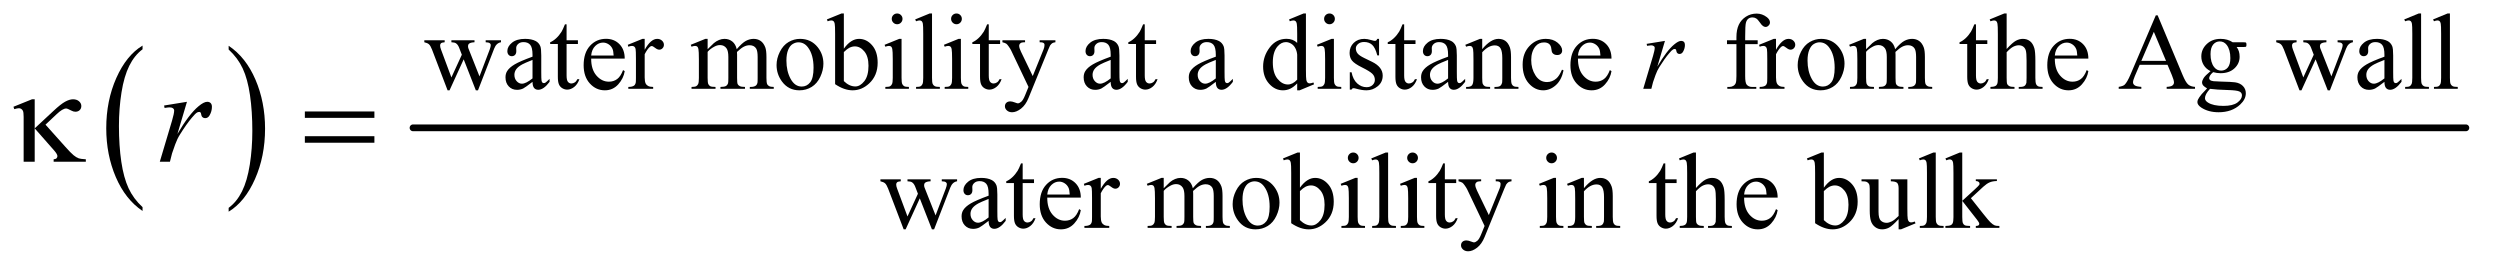 <?xml version="1.0" encoding="UTF-8"?>
<!DOCTYPE svg PUBLIC '-//W3C//DTD SVG 1.0//EN'
          'http://www.w3.org/TR/2001/REC-SVG-20010904/DTD/svg10.dtd'>
<svg stroke-dasharray="none" shape-rendering="auto" xmlns="http://www.w3.org/2000/svg" font-family="'Dialog'" text-rendering="auto" width="289" fill-opacity="1" color-interpolation="auto" color-rendering="auto" preserveAspectRatio="xMidYMid meet" font-size="12px" viewBox="0 0 289 31" fill="black" xmlns:xlink="http://www.w3.org/1999/xlink" stroke="black" image-rendering="auto" stroke-miterlimit="10" stroke-linecap="square" stroke-linejoin="miter" font-style="normal" stroke-width="1" height="31" stroke-dashoffset="0" font-weight="normal" stroke-opacity="1"
><!--Generated by the Batik Graphics2D SVG Generator--><defs id="genericDefs"
  /><g
  ><defs id="defs1"
    ><clipPath clipPathUnits="userSpaceOnUse" id="clipPath1"
      ><path d="M1.106 2.065 L184.449 2.065 L184.449 21.569 L1.106 21.569 L1.106 2.065 Z"
      /></clipPath
      ><clipPath clipPathUnits="userSpaceOnUse" id="clipPath2"
      ><path d="M35.332 66.199 L35.332 691.301 L5892.949 691.301 L5892.949 66.199 Z"
      /></clipPath
    ></defs
    ><g transform="scale(1.576,1.576) translate(-1.106,-2.065) matrix(0.031,0,0,0.031,0,0)"
    ><path d="M372.984 556.781 L372.984 565.797 Q332.359 538.516 309.719 485.703 Q287.078 432.891 287.078 370.125 Q287.078 304.828 310.891 251.188 Q334.703 197.531 372.984 174.438 L372.984 183.25 Q353.844 197.531 341.547 222.312 Q329.25 247.078 323.172 285.188 Q317.109 323.297 317.109 364.656 Q317.109 411.484 322.703 449.281 Q328.312 487.062 339.828 511.938 Q351.359 536.828 372.984 556.781 Z" stroke="none" clip-path="url(#clipPath2)"
    /></g
    ><g transform="matrix(0.049,0,0,0.049,-1.743,-3.255)"
    ><path d="M575 183.25 L575 174.438 Q615.625 201.516 638.266 254.328 Q660.906 307.125 660.906 369.906 Q660.906 435.203 637.094 488.953 Q613.281 542.703 575 565.797 L575 556.781 Q594.297 542.5 606.594 517.719 Q618.891 492.953 624.875 454.953 Q630.875 416.938 630.875 375.375 Q630.875 328.75 625.344 290.859 Q619.828 252.953 608.234 228.078 Q596.641 203.203 575 183.25 Z" stroke="none" clip-path="url(#clipPath2)"
    /></g
    ><g stroke-width="16" transform="matrix(0.049,0,0,0.049,-1.743,-3.255)" stroke-linejoin="round" stroke-linecap="round"
    ><line y2="368" fill="none" x1="1010" clip-path="url(#clipPath2)" x2="5853" y1="368"
    /></g
    ><g transform="matrix(0.049,0,0,0.049,-1.743,-3.255)"
    ><path d="M1036.625 161.5 L1084.625 161.5 L1084.625 166.125 Q1078 166.625 1075.938 168.5 Q1073.875 170.375 1073.875 173.875 Q1073.875 177.75 1076 183.25 L1100.5 249.125 L1125.125 195.5 L1118.625 178.625 Q1115.625 171.125 1110.75 168.25 Q1108 166.5 1100.5 166.125 L1100.5 161.5 L1155 161.5 L1155 166.125 Q1146 166.5 1142.25 169.375 Q1139.75 171.375 1139.75 175.75 Q1139.75 178.25 1140.75 180.875 L1166.75 246.625 L1190.875 183.25 Q1193.375 176.5 1193.375 172.5 Q1193.375 170.125 1190.938 168.25 Q1188.5 166.375 1181.375 166.125 L1181.375 161.5 L1217.5 161.5 L1217.5 166.125 Q1206.625 167.75 1201.5 180.875 L1163.25 279.5 L1158.125 279.5 L1129.5 206.375 L1096.125 279.5 L1091.5 279.5 L1054.75 183.25 Q1051.125 174.125 1047.625 170.938 Q1044.125 167.75 1036.625 166.125 L1036.625 161.5 ZM1291.875 259.5 Q1274.25 273.125 1269.75 275.25 Q1263 278.375 1255.375 278.375 Q1243.5 278.375 1235.812 270.25 Q1228.125 262.125 1228.125 248.875 Q1228.125 240.5 1231.875 234.375 Q1237 225.875 1249.688 218.375 Q1262.375 210.875 1291.875 200.125 L1291.875 195.625 Q1291.875 178.5 1286.438 172.125 Q1281 165.75 1270.625 165.75 Q1262.75 165.75 1258.125 170 Q1253.375 174.25 1253.375 179.75 L1253.625 187 Q1253.625 192.75 1250.688 195.875 Q1247.75 199 1243 199 Q1238.375 199 1235.438 195.75 Q1232.5 192.5 1232.5 186.875 Q1232.5 176.125 1243.5 167.125 Q1254.5 158.125 1274.375 158.125 Q1289.625 158.125 1299.375 163.25 Q1306.75 167.125 1310.25 175.375 Q1312.5 180.75 1312.5 197.375 L1312.5 236.25 Q1312.5 252.625 1313.125 256.312 Q1313.75 260 1315.188 261.25 Q1316.625 262.5 1318.5 262.5 Q1320.5 262.5 1322 261.625 Q1324.625 260 1332.125 252.5 L1332.125 259.5 Q1318.125 278.25 1305.375 278.25 Q1299.25 278.25 1295.625 274 Q1292 269.75 1291.875 259.5 ZM1291.875 251.375 L1291.875 207.75 Q1273 215.25 1267.5 218.375 Q1257.625 223.875 1253.375 229.875 Q1249.125 235.875 1249.125 243 Q1249.125 252 1254.5 257.938 Q1259.875 263.875 1266.875 263.875 Q1276.375 263.875 1291.875 251.375 ZM1372.25 123.875 L1372.25 161.5 L1399 161.5 L1399 170.25 L1372.25 170.25 L1372.25 244.5 Q1372.25 255.625 1375.438 259.5 Q1378.625 263.375 1383.625 263.375 Q1387.75 263.375 1391.625 260.812 Q1395.5 258.25 1397.625 253.25 L1402.5 253.25 Q1398.125 265.5 1390.125 271.688 Q1382.125 277.875 1373.625 277.875 Q1367.875 277.875 1362.375 274.688 Q1356.875 271.5 1354.25 265.562 Q1351.625 259.625 1351.625 247.25 L1351.625 170.25 L1333.5 170.25 L1333.5 166.125 Q1340.375 163.375 1347.562 156.812 Q1354.75 150.25 1360.375 141.25 Q1363.25 136.5 1368.375 123.875 L1372.25 123.875 ZM1430.25 204.625 Q1430.125 230.125 1442.625 244.625 Q1455.125 259.125 1472 259.125 Q1483.25 259.125 1491.562 252.938 Q1499.875 246.75 1505.5 231.75 L1509.375 234.25 Q1506.75 251.375 1494.125 265.438 Q1481.5 279.5 1462.5 279.5 Q1441.875 279.5 1427.188 263.438 Q1412.5 247.375 1412.5 220.25 Q1412.5 190.875 1427.562 174.438 Q1442.625 158 1465.375 158 Q1484.625 158 1497 170.688 Q1509.375 183.375 1509.375 204.625 L1430.25 204.625 ZM1430.25 197.375 L1483.25 197.375 Q1482.625 186.375 1480.625 181.875 Q1477.5 174.875 1471.312 170.875 Q1465.125 166.875 1458.375 166.875 Q1448 166.875 1439.812 174.938 Q1431.625 183 1430.25 197.375 ZM1556.5 158.125 L1556.5 183.875 Q1570.875 158.125 1586 158.125 Q1592.875 158.125 1597.375 162.312 Q1601.875 166.5 1601.875 172 Q1601.875 176.875 1598.625 180.25 Q1595.375 183.625 1590.875 183.625 Q1586.5 183.625 1581.062 179.312 Q1575.625 175 1573 175 Q1570.75 175 1568.125 177.5 Q1562.5 182.625 1556.5 194.375 L1556.5 249.25 Q1556.5 258.75 1558.875 263.625 Q1560.5 267 1564.625 269.25 Q1568.75 271.5 1576.5 271.5 L1576.5 276 L1517.875 276 L1517.875 271.5 Q1526.625 271.5 1530.875 268.75 Q1534 266.75 1535.25 262.375 Q1535.875 260.25 1535.875 250.25 L1535.875 205.875 Q1535.875 185.875 1535.062 182.062 Q1534.25 178.25 1532.062 176.5 Q1529.875 174.75 1526.625 174.75 Q1522.75 174.75 1517.875 176.625 L1516.625 172.125 L1551.25 158.125 L1556.5 158.125 ZM1705 182.5 Q1717.5 170 1719.75 168.125 Q1725.375 163.375 1731.875 160.75 Q1738.375 158.125 1744.75 158.125 Q1755.5 158.125 1763.25 164.375 Q1771 170.625 1773.625 182.5 Q1786.5 167.5 1795.375 162.812 Q1804.25 158.125 1813.625 158.125 Q1822.75 158.125 1829.812 162.812 Q1836.875 167.5 1841 178.125 Q1843.75 185.375 1843.75 200.875 L1843.75 250.125 Q1843.75 260.875 1845.375 264.875 Q1846.625 267.625 1850 269.562 Q1853.375 271.5 1861 271.5 L1861 276 L1804.5 276 L1804.5 271.5 L1806.875 271.5 Q1814.25 271.5 1818.375 268.625 Q1821.25 266.625 1822.5 262.25 Q1823 260.125 1823 250.125 L1823 200.875 Q1823 186.875 1819.625 181.125 Q1814.75 173.125 1804 173.125 Q1797.375 173.125 1790.688 176.438 Q1784 179.75 1774.5 188.75 L1774.25 190.125 L1774.5 195.5 L1774.5 250.125 Q1774.5 261.875 1775.812 264.75 Q1777.125 267.625 1780.75 269.562 Q1784.375 271.5 1793.125 271.5 L1793.125 276 L1735.25 276 L1735.25 271.5 Q1744.75 271.5 1748.312 269.25 Q1751.875 267 1753.25 262.5 Q1753.875 260.375 1753.875 250.125 L1753.875 200.875 Q1753.875 186.875 1749.75 180.75 Q1744.25 172.75 1734.375 172.75 Q1727.625 172.75 1721 176.375 Q1710.625 181.875 1705 188.75 L1705 250.125 Q1705 261.375 1706.562 264.75 Q1708.125 268.125 1711.188 269.812 Q1714.25 271.5 1723.625 271.5 L1723.625 276 L1667 276 L1667 271.5 Q1674.875 271.5 1678 269.812 Q1681.125 268.125 1682.75 264.438 Q1684.375 260.75 1684.375 250.125 L1684.375 206.375 Q1684.375 187.5 1683.25 182 Q1682.375 177.875 1680.5 176.312 Q1678.625 174.75 1675.375 174.75 Q1671.875 174.75 1667 176.625 L1665.125 172.125 L1699.625 158.125 L1705 158.125 L1705 182.5 ZM1923 158.125 Q1949 158.125 1964.75 177.875 Q1978.125 194.75 1978.125 216.625 Q1978.125 232 1970.75 247.75 Q1963.375 263.5 1950.438 271.5 Q1937.5 279.5 1921.625 279.5 Q1895.75 279.5 1880.5 258.875 Q1867.625 241.5 1867.625 219.875 Q1867.625 204.125 1875.438 188.562 Q1883.25 173 1896 165.562 Q1908.75 158.125 1923 158.125 ZM1919.125 166.25 Q1912.5 166.25 1905.812 170.188 Q1899.125 174.125 1895 184 Q1890.875 193.875 1890.875 209.375 Q1890.875 234.375 1900.812 252.5 Q1910.75 270.625 1927 270.625 Q1939.125 270.625 1947 260.625 Q1954.875 250.625 1954.875 226.25 Q1954.875 195.75 1941.75 178.25 Q1932.875 166.25 1919.125 166.25 ZM2026.375 181.25 Q2043 158.125 2062.25 158.125 Q2079.875 158.125 2093 173.188 Q2106.125 188.25 2106.125 214.375 Q2106.125 244.875 2085.875 263.5 Q2068.5 279.5 2047.125 279.5 Q2037.125 279.5 2026.812 275.875 Q2016.5 272.25 2005.75 265 L2005.75 146.375 Q2005.75 126.875 2004.812 122.375 Q2003.875 117.875 2001.875 116.25 Q1999.875 114.625 1996.875 114.625 Q1993.375 114.625 1988.125 116.625 L1986.375 112.25 L2020.75 98.25 L2026.375 98.25 L2026.375 181.25 ZM2026.375 189.25 L2026.375 257.75 Q2032.75 264 2039.562 267.188 Q2046.375 270.375 2053.5 270.375 Q2064.875 270.375 2074.688 257.875 Q2084.5 245.375 2084.5 221.5 Q2084.5 199.5 2074.688 187.688 Q2064.875 175.875 2052.375 175.875 Q2045.75 175.875 2039.125 179.25 Q2034.125 181.75 2026.375 189.25 ZM2152.125 98.25 Q2157.375 98.25 2161.062 101.938 Q2164.75 105.625 2164.75 110.875 Q2164.75 116.125 2161.062 119.875 Q2157.375 123.625 2152.125 123.625 Q2146.875 123.625 2143.125 119.875 Q2139.375 116.125 2139.375 110.875 Q2139.375 105.625 2143.062 101.938 Q2146.75 98.25 2152.125 98.25 ZM2162.5 158.125 L2162.5 250.125 Q2162.5 260.875 2164.062 264.438 Q2165.625 268 2168.688 269.75 Q2171.75 271.5 2179.875 271.5 L2179.875 276 L2124.25 276 L2124.25 271.5 Q2132.625 271.5 2135.5 269.875 Q2138.375 268.25 2140.062 264.5 Q2141.75 260.75 2141.75 250.125 L2141.75 206 Q2141.75 187.375 2140.625 181.875 Q2139.75 177.875 2137.875 176.312 Q2136 174.75 2132.75 174.75 Q2129.25 174.75 2124.25 176.625 L2122.5 172.125 L2157 158.125 L2162.5 158.125 ZM2234.375 98.25 L2234.375 250.125 Q2234.375 260.875 2235.938 264.375 Q2237.5 267.875 2240.75 269.688 Q2244 271.5 2252.875 271.5 L2252.875 276 L2196.75 276 L2196.75 271.5 Q2204.625 271.5 2207.5 269.875 Q2210.375 268.25 2212 264.5 Q2213.625 260.75 2213.625 250.125 L2213.625 146.125 Q2213.625 126.75 2212.75 122.312 Q2211.875 117.875 2209.938 116.25 Q2208 114.625 2205 114.625 Q2201.75 114.625 2196.75 116.625 L2194.625 112.25 L2228.75 98.25 L2234.375 98.25 ZM2292.125 98.25 Q2297.375 98.25 2301.062 101.938 Q2304.75 105.625 2304.75 110.875 Q2304.75 116.125 2301.062 119.875 Q2297.375 123.625 2292.125 123.625 Q2286.875 123.625 2283.125 119.875 Q2279.375 116.125 2279.375 110.875 Q2279.375 105.625 2283.062 101.938 Q2286.75 98.25 2292.125 98.25 ZM2302.5 158.125 L2302.5 250.125 Q2302.5 260.875 2304.062 264.438 Q2305.625 268 2308.688 269.75 Q2311.75 271.5 2319.875 271.5 L2319.875 276 L2264.25 276 L2264.25 271.5 Q2272.625 271.5 2275.5 269.875 Q2278.375 268.25 2280.062 264.5 Q2281.75 260.75 2281.75 250.125 L2281.75 206 Q2281.75 187.375 2280.625 181.875 Q2279.75 177.875 2277.875 176.312 Q2276 174.75 2272.75 174.75 Q2269.25 174.75 2264.25 176.625 L2262.5 172.125 L2297 158.125 L2302.5 158.125 ZM2368.25 123.875 L2368.25 161.5 L2395 161.5 L2395 170.25 L2368.25 170.25 L2368.25 244.5 Q2368.25 255.625 2371.438 259.5 Q2374.625 263.375 2379.625 263.375 Q2383.75 263.375 2387.625 260.812 Q2391.5 258.25 2393.625 253.25 L2398.5 253.25 Q2394.125 265.5 2386.125 271.688 Q2378.125 277.875 2369.625 277.875 Q2363.875 277.875 2358.375 274.688 Q2352.875 271.5 2350.25 265.562 Q2347.625 259.625 2347.625 247.25 L2347.625 170.25 L2329.5 170.25 L2329.5 166.125 Q2336.375 163.375 2343.562 156.812 Q2350.75 150.25 2356.375 141.25 Q2359.25 136.5 2364.375 123.875 L2368.25 123.875 ZM2400.5 161.5 L2453.875 161.5 L2453.875 166.125 L2451.25 166.125 Q2445.625 166.125 2442.812 168.562 Q2440 171 2440 174.625 Q2440 179.5 2444.125 188.125 L2472 245.875 L2497.625 182.625 Q2499.75 177.5 2499.75 172.5 Q2499.75 170.25 2498.875 169.125 Q2497.875 167.75 2495.75 166.938 Q2493.625 166.125 2488.25 166.125 L2488.25 161.5 L2525.5 161.5 L2525.5 166.125 Q2520.875 166.625 2518.375 168.125 Q2515.875 169.625 2512.875 173.75 Q2511.75 175.5 2508.625 183.375 L2462 297.625 Q2455.25 314.25 2444.312 322.75 Q2433.375 331.25 2423.25 331.25 Q2415.875 331.25 2411.125 327 Q2406.375 322.75 2406.375 317.25 Q2406.375 312 2409.812 308.812 Q2413.25 305.625 2419.25 305.625 Q2423.375 305.625 2430.5 308.375 Q2435.5 310.25 2436.75 310.25 Q2440.5 310.25 2444.938 306.375 Q2449.375 302.5 2453.875 291.375 L2462 271.5 L2420.875 185.125 Q2419 181.25 2414.875 175.5 Q2411.75 171.125 2409.75 169.625 Q2406.875 167.625 2400.5 166.125 L2400.5 161.5 ZM2655.875 259.5 Q2638.25 273.125 2633.75 275.25 Q2627 278.375 2619.375 278.375 Q2607.5 278.375 2599.812 270.25 Q2592.125 262.125 2592.125 248.875 Q2592.125 240.5 2595.875 234.375 Q2601 225.875 2613.688 218.375 Q2626.375 210.875 2655.875 200.125 L2655.875 195.625 Q2655.875 178.5 2650.438 172.125 Q2645 165.75 2634.625 165.75 Q2626.75 165.75 2622.125 170 Q2617.375 174.25 2617.375 179.75 L2617.625 187 Q2617.625 192.75 2614.688 195.875 Q2611.75 199 2607 199 Q2602.375 199 2599.438 195.75 Q2596.5 192.5 2596.5 186.875 Q2596.5 176.125 2607.5 167.125 Q2618.5 158.125 2638.375 158.125 Q2653.625 158.125 2663.375 163.25 Q2670.75 167.125 2674.25 175.375 Q2676.5 180.75 2676.5 197.375 L2676.5 236.25 Q2676.5 252.625 2677.125 256.312 Q2677.75 260 2679.188 261.25 Q2680.625 262.5 2682.5 262.5 Q2684.5 262.5 2686 261.625 Q2688.625 260 2696.125 252.5 L2696.125 259.5 Q2682.125 278.25 2669.375 278.25 Q2663.25 278.25 2659.625 274 Q2656 269.75 2655.875 259.5 ZM2655.875 251.375 L2655.875 207.75 Q2637 215.25 2631.5 218.375 Q2621.625 223.875 2617.375 229.875 Q2613.125 235.875 2613.125 243 Q2613.125 252 2618.5 257.938 Q2623.875 263.875 2630.875 263.875 Q2640.375 263.875 2655.875 251.375 ZM2736.25 123.875 L2736.25 161.5 L2763 161.5 L2763 170.25 L2736.25 170.25 L2736.25 244.5 Q2736.25 255.625 2739.438 259.5 Q2742.625 263.375 2747.625 263.375 Q2751.75 263.375 2755.625 260.812 Q2759.5 258.25 2761.625 253.25 L2766.5 253.25 Q2762.125 265.5 2754.125 271.688 Q2746.125 277.875 2737.625 277.875 Q2731.875 277.875 2726.375 274.688 Q2720.875 271.5 2718.25 265.562 Q2715.625 259.625 2715.625 247.25 L2715.625 170.25 L2697.5 170.25 L2697.5 166.125 Q2704.375 163.375 2711.562 156.812 Q2718.75 150.25 2724.375 141.25 Q2727.25 136.5 2732.375 123.875 L2736.25 123.875 ZM2903.875 259.5 Q2886.25 273.125 2881.75 275.25 Q2875 278.375 2867.375 278.375 Q2855.5 278.375 2847.812 270.25 Q2840.125 262.125 2840.125 248.875 Q2840.125 240.5 2843.875 234.375 Q2849 225.875 2861.688 218.375 Q2874.375 210.875 2903.875 200.125 L2903.875 195.625 Q2903.875 178.5 2898.438 172.125 Q2893 165.75 2882.625 165.75 Q2874.75 165.75 2870.125 170 Q2865.375 174.25 2865.375 179.75 L2865.625 187 Q2865.625 192.75 2862.688 195.875 Q2859.75 199 2855 199 Q2850.375 199 2847.438 195.75 Q2844.5 192.5 2844.5 186.875 Q2844.5 176.125 2855.5 167.125 Q2866.5 158.125 2886.375 158.125 Q2901.625 158.125 2911.375 163.25 Q2918.75 167.125 2922.25 175.375 Q2924.5 180.75 2924.5 197.375 L2924.5 236.25 Q2924.5 252.625 2925.125 256.312 Q2925.75 260 2927.188 261.25 Q2928.625 262.5 2930.5 262.5 Q2932.5 262.5 2934 261.625 Q2936.625 260 2944.125 252.5 L2944.125 259.5 Q2930.125 278.25 2917.375 278.25 Q2911.25 278.25 2907.625 274 Q2904 269.75 2903.875 259.5 ZM2903.875 251.375 L2903.875 207.75 Q2885 215.25 2879.5 218.375 Q2869.625 223.875 2865.375 229.875 Q2861.125 235.875 2861.125 243 Q2861.125 252 2866.5 257.938 Q2871.875 263.875 2878.875 263.875 Q2888.375 263.875 2903.875 251.375 ZM3095.875 263.125 Q3087.5 271.875 3079.5 275.688 Q3071.5 279.5 3062.25 279.5 Q3043.5 279.5 3029.5 263.812 Q3015.5 248.125 3015.5 223.5 Q3015.5 198.875 3031 178.438 Q3046.5 158 3070.875 158 Q3086 158 3095.875 167.625 L3095.875 146.5 Q3095.875 126.875 3094.938 122.375 Q3094 117.875 3092 116.25 Q3090 114.625 3087 114.625 Q3083.75 114.625 3078.375 116.625 L3076.75 112.25 L3110.875 98.25 L3116.5 98.25 L3116.5 230.625 Q3116.5 250.75 3117.438 255.188 Q3118.375 259.625 3120.438 261.375 Q3122.5 263.125 3125.25 263.125 Q3128.625 263.125 3134.25 261 L3135.625 265.375 L3101.625 279.5 L3095.875 279.5 L3095.875 263.125 ZM3095.875 254.375 L3095.875 195.375 Q3095.125 186.875 3091.375 179.875 Q3087.625 172.875 3081.438 169.312 Q3075.25 165.75 3069.375 165.75 Q3058.375 165.75 3049.75 175.625 Q3038.375 188.625 3038.375 213.625 Q3038.375 238.875 3049.375 252.312 Q3060.375 265.75 3073.875 265.75 Q3085.25 265.75 3095.875 254.375 ZM3172.125 98.25 Q3177.375 98.25 3181.062 101.938 Q3184.75 105.625 3184.75 110.875 Q3184.75 116.125 3181.062 119.875 Q3177.375 123.625 3172.125 123.625 Q3166.875 123.625 3163.125 119.875 Q3159.375 116.125 3159.375 110.875 Q3159.375 105.625 3163.062 101.938 Q3166.75 98.25 3172.125 98.25 ZM3182.5 158.125 L3182.5 250.125 Q3182.5 260.875 3184.062 264.438 Q3185.625 268 3188.688 269.75 Q3191.75 271.5 3199.875 271.5 L3199.875 276 L3144.25 276 L3144.25 271.5 Q3152.625 271.5 3155.5 269.875 Q3158.375 268.25 3160.062 264.5 Q3161.75 260.75 3161.75 250.125 L3161.75 206 Q3161.75 187.375 3160.625 181.875 Q3159.75 177.875 3157.875 176.312 Q3156 174.75 3152.75 174.75 Q3149.25 174.75 3144.25 176.625 L3142.5 172.125 L3177 158.125 L3182.5 158.125 ZM3289 158.125 L3289 197.125 L3284.875 197.125 Q3280.125 178.75 3272.688 172.125 Q3265.25 165.5 3253.75 165.5 Q3245 165.5 3239.625 170.125 Q3234.25 174.75 3234.25 180.375 Q3234.25 187.375 3238.25 192.375 Q3242.125 197.5 3254 203.25 L3272.25 212.125 Q3297.625 224.5 3297.625 244.75 Q3297.625 260.375 3285.812 269.938 Q3274 279.5 3259.375 279.5 Q3248.875 279.5 3235.375 275.75 Q3231.25 274.5 3228.625 274.5 Q3225.75 274.5 3224.125 277.75 L3220 277.75 L3220 236.875 L3224.125 236.875 Q3227.625 254.375 3237.5 263.25 Q3247.375 272.125 3259.625 272.125 Q3268.25 272.125 3273.688 267.062 Q3279.125 262 3279.125 254.875 Q3279.125 246.25 3273.062 240.375 Q3267 234.5 3248.875 225.5 Q3230.75 216.5 3225.125 209.25 Q3219.5 202.125 3219.5 191.25 Q3219.5 177.125 3229.188 167.625 Q3238.875 158.125 3254.25 158.125 Q3261 158.125 3270.625 161 Q3277 162.875 3279.125 162.875 Q3281.125 162.875 3282.25 162 Q3283.375 161.125 3284.875 158.125 L3289 158.125 ZM3348.25 123.875 L3348.25 161.5 L3375 161.5 L3375 170.25 L3348.25 170.25 L3348.25 244.5 Q3348.25 255.625 3351.438 259.5 Q3354.625 263.375 3359.625 263.375 Q3363.75 263.375 3367.625 260.812 Q3371.5 258.25 3373.625 253.25 L3378.5 253.25 Q3374.125 265.5 3366.125 271.688 Q3358.125 277.875 3349.625 277.875 Q3343.875 277.875 3338.375 274.688 Q3332.875 271.5 3330.25 265.562 Q3327.625 259.625 3327.625 247.25 L3327.625 170.25 L3309.5 170.25 L3309.5 166.125 Q3316.375 163.375 3323.562 156.812 Q3330.75 150.25 3336.375 141.25 Q3339.25 136.5 3344.375 123.875 L3348.25 123.875 ZM3451.875 259.5 Q3434.25 273.125 3429.75 275.25 Q3423 278.375 3415.375 278.375 Q3403.5 278.375 3395.812 270.25 Q3388.125 262.125 3388.125 248.875 Q3388.125 240.5 3391.875 234.375 Q3397 225.875 3409.688 218.375 Q3422.375 210.875 3451.875 200.125 L3451.875 195.625 Q3451.875 178.5 3446.438 172.125 Q3441 165.75 3430.625 165.75 Q3422.75 165.75 3418.125 170 Q3413.375 174.25 3413.375 179.75 L3413.625 187 Q3413.625 192.75 3410.688 195.875 Q3407.75 199 3403 199 Q3398.375 199 3395.438 195.75 Q3392.5 192.5 3392.5 186.875 Q3392.5 176.125 3403.5 167.125 Q3414.5 158.125 3434.375 158.125 Q3449.625 158.125 3459.375 163.25 Q3466.75 167.125 3470.25 175.375 Q3472.5 180.75 3472.5 197.375 L3472.5 236.25 Q3472.5 252.625 3473.125 256.312 Q3473.75 260 3475.188 261.25 Q3476.625 262.5 3478.5 262.5 Q3480.5 262.5 3482 261.625 Q3484.625 260 3492.125 252.5 L3492.125 259.5 Q3478.125 278.25 3465.375 278.25 Q3459.25 278.25 3455.625 274 Q3452 269.75 3451.875 259.5 ZM3451.875 251.375 L3451.875 207.75 Q3433 215.25 3427.5 218.375 Q3417.625 223.875 3413.375 229.875 Q3409.125 235.875 3409.125 243 Q3409.125 252 3414.5 257.938 Q3419.875 263.875 3426.875 263.875 Q3436.375 263.875 3451.875 251.375 ZM3532.375 182.375 Q3552.5 158.125 3570.75 158.125 Q3580.125 158.125 3586.875 162.812 Q3593.625 167.5 3597.625 178.25 Q3600.375 185.75 3600.375 201.25 L3600.375 250.125 Q3600.375 261 3602.125 264.875 Q3603.5 268 3606.562 269.75 Q3609.625 271.5 3617.875 271.5 L3617.875 276 L3561.25 276 L3561.25 271.5 L3563.625 271.5 Q3571.625 271.5 3574.812 269.062 Q3578 266.625 3579.25 261.875 Q3579.75 260 3579.75 250.125 L3579.75 203.25 Q3579.75 187.625 3575.688 180.562 Q3571.625 173.5 3562 173.5 Q3547.125 173.5 3532.375 189.75 L3532.375 250.125 Q3532.375 261.75 3533.75 264.5 Q3535.5 268.125 3538.562 269.812 Q3541.625 271.5 3551 271.5 L3551 276 L3494.375 276 L3494.375 271.5 L3496.875 271.5 Q3505.625 271.5 3508.688 267.062 Q3511.75 262.625 3511.75 250.125 L3511.75 207.625 Q3511.75 187 3510.812 182.5 Q3509.875 178 3507.938 176.375 Q3506 174.75 3502.75 174.75 Q3499.25 174.75 3494.375 176.625 L3492.5 172.125 L3527 158.125 L3532.375 158.125 L3532.375 182.375 ZM3724.25 232.5 Q3719.625 255.125 3706.125 267.312 Q3692.625 279.5 3676.25 279.5 Q3656.75 279.5 3642.25 263.125 Q3627.75 246.75 3627.75 218.875 Q3627.75 191.875 3643.812 175 Q3659.875 158.125 3682.375 158.125 Q3699.25 158.125 3710.125 167.062 Q3721 176 3721 185.625 Q3721 190.375 3717.938 193.312 Q3714.875 196.25 3709.375 196.25 Q3702 196.25 3698.25 191.5 Q3696.125 188.875 3695.438 181.5 Q3694.75 174.125 3690.375 170.25 Q3686 166.5 3678.25 166.5 Q3665.75 166.5 3658.125 175.75 Q3648 188 3648 208.125 Q3648 228.625 3658.062 244.312 Q3668.125 260 3685.25 260 Q3697.5 260 3707.25 251.625 Q3714.125 245.875 3720.625 230.75 L3724.25 232.5 ZM3758.25 204.625 Q3758.125 230.125 3770.625 244.625 Q3783.125 259.125 3800 259.125 Q3811.25 259.125 3819.562 252.938 Q3827.875 246.75 3833.5 231.75 L3837.375 234.25 Q3834.75 251.375 3822.125 265.438 Q3809.5 279.5 3790.5 279.5 Q3769.875 279.5 3755.188 263.438 Q3740.5 247.375 3740.5 220.25 Q3740.5 190.875 3755.562 174.438 Q3770.625 158 3793.375 158 Q3812.625 158 3825 170.688 Q3837.375 183.375 3837.375 204.625 L3758.25 204.625 ZM3758.25 197.375 L3811.25 197.375 Q3810.625 186.375 3808.625 181.875 Q3805.5 174.875 3799.312 170.875 Q3793.125 166.875 3786.375 166.875 Q3776 166.875 3767.812 174.938 Q3759.625 183 3758.25 197.375 ZM4152.75 170.5 L4152.75 245.75 Q4152.75 261.75 4156.25 266 Q4160.875 271.5 4168.625 271.5 L4179 271.5 L4179 276 L4110.625 276 L4110.625 271.5 L4115.75 271.5 Q4120.75 271.5 4124.875 269 Q4129 266.5 4130.562 262.25 Q4132.125 258 4132.125 245.75 L4132.125 170.5 L4109.875 170.5 L4109.875 161.5 L4132.125 161.5 L4132.125 154 Q4132.125 136.875 4137.625 125 Q4143.125 113.125 4154.438 105.812 Q4165.75 98.5 4179.875 98.5 Q4193 98.5 4204 107 Q4211.25 112.625 4211.25 119.625 Q4211.25 123.375 4208 126.688 Q4204.75 130 4201 130 Q4198.125 130 4194.938 127.938 Q4191.75 125.875 4187.125 119.062 Q4182.5 112.25 4178.625 109.875 Q4174.75 107.5 4170 107.5 Q4164.25 107.5 4160.25 110.562 Q4156.25 113.625 4154.5 120.062 Q4152.75 126.5 4152.75 153.25 L4152.75 161.5 L4182.25 161.5 L4182.25 170.5 L4152.75 170.5 ZM4225.5 158.125 L4225.5 183.875 Q4239.875 158.125 4255 158.125 Q4261.875 158.125 4266.375 162.312 Q4270.875 166.5 4270.875 172 Q4270.875 176.875 4267.625 180.25 Q4264.375 183.625 4259.875 183.625 Q4255.5 183.625 4250.062 179.312 Q4244.625 175 4242 175 Q4239.75 175 4237.125 177.5 Q4231.5 182.625 4225.5 194.375 L4225.5 249.25 Q4225.5 258.75 4227.875 263.625 Q4229.5 267 4233.625 269.25 Q4237.75 271.5 4245.5 271.5 L4245.5 276 L4186.875 276 L4186.875 271.5 Q4195.625 271.5 4199.875 268.75 Q4203 266.75 4204.25 262.375 Q4204.875 260.25 4204.875 250.25 L4204.875 205.875 Q4204.875 185.875 4204.062 182.062 Q4203.25 178.25 4201.062 176.5 Q4198.875 174.75 4195.625 174.75 Q4191.75 174.75 4186.875 176.625 L4185.625 172.125 L4220.25 158.125 L4225.5 158.125 ZM4332 158.125 Q4358 158.125 4373.75 177.875 Q4387.125 194.75 4387.125 216.625 Q4387.125 232 4379.75 247.75 Q4372.375 263.5 4359.438 271.5 Q4346.5 279.5 4330.625 279.5 Q4304.75 279.5 4289.5 258.875 Q4276.625 241.5 4276.625 219.875 Q4276.625 204.125 4284.438 188.562 Q4292.25 173 4305 165.562 Q4317.75 158.125 4332 158.125 ZM4328.125 166.25 Q4321.5 166.25 4314.812 170.188 Q4308.125 174.125 4304 184 Q4299.875 193.875 4299.875 209.375 Q4299.875 234.375 4309.812 252.5 Q4319.75 270.625 4336 270.625 Q4348.125 270.625 4356 260.625 Q4363.875 250.625 4363.875 226.25 Q4363.875 195.75 4350.75 178.25 Q4341.875 166.25 4328.125 166.25 ZM4438 182.5 Q4450.5 170 4452.75 168.125 Q4458.375 163.375 4464.875 160.75 Q4471.375 158.125 4477.75 158.125 Q4488.5 158.125 4496.25 164.375 Q4504 170.625 4506.625 182.5 Q4519.5 167.5 4528.375 162.812 Q4537.25 158.125 4546.625 158.125 Q4555.75 158.125 4562.812 162.812 Q4569.875 167.5 4574 178.125 Q4576.75 185.375 4576.75 200.875 L4576.75 250.125 Q4576.75 260.875 4578.375 264.875 Q4579.625 267.625 4583 269.562 Q4586.375 271.5 4594 271.5 L4594 276 L4537.5 276 L4537.5 271.5 L4539.875 271.5 Q4547.25 271.5 4551.375 268.625 Q4554.25 266.625 4555.5 262.25 Q4556 260.125 4556 250.125 L4556 200.875 Q4556 186.875 4552.625 181.125 Q4547.75 173.125 4537 173.125 Q4530.375 173.125 4523.688 176.438 Q4517 179.75 4507.5 188.75 L4507.25 190.125 L4507.5 195.5 L4507.5 250.125 Q4507.5 261.875 4508.812 264.75 Q4510.125 267.625 4513.75 269.562 Q4517.375 271.5 4526.125 271.5 L4526.125 276 L4468.25 276 L4468.25 271.5 Q4477.75 271.5 4481.312 269.25 Q4484.875 267 4486.25 262.5 Q4486.875 260.375 4486.875 250.125 L4486.875 200.875 Q4486.875 186.875 4482.75 180.75 Q4477.25 172.75 4467.375 172.75 Q4460.625 172.75 4454 176.375 Q4443.625 181.875 4438 188.75 L4438 250.125 Q4438 261.375 4439.562 264.75 Q4441.125 268.125 4444.188 269.812 Q4447.25 271.5 4456.625 271.5 L4456.625 276 L4400 276 L4400 271.5 Q4407.875 271.5 4411 269.812 Q4414.125 268.125 4415.75 264.438 Q4417.375 260.75 4417.375 250.125 L4417.375 206.375 Q4417.375 187.5 4416.25 182 Q4415.375 177.875 4413.5 176.312 Q4411.625 174.75 4408.375 174.75 Q4404.875 174.75 4400 176.625 L4398.125 172.125 L4432.625 158.125 L4438 158.125 L4438 182.5 ZM4697.25 123.875 L4697.25 161.5 L4724 161.5 L4724 170.25 L4697.25 170.25 L4697.25 244.5 Q4697.25 255.625 4700.438 259.5 Q4703.625 263.375 4708.625 263.375 Q4712.75 263.375 4716.625 260.812 Q4720.5 258.25 4722.625 253.25 L4727.5 253.25 Q4723.125 265.5 4715.125 271.688 Q4707.125 277.875 4698.625 277.875 Q4692.875 277.875 4687.375 274.688 Q4681.875 271.5 4679.25 265.562 Q4676.625 259.625 4676.625 247.25 L4676.625 170.25 L4658.5 170.25 L4658.5 166.125 Q4665.375 163.375 4672.562 156.812 Q4679.75 150.25 4685.375 141.25 Q4688.25 136.5 4693.375 123.875 L4697.25 123.875 ZM4769.625 98.25 L4769.625 182 Q4783.5 166.75 4791.625 162.438 Q4799.75 158.125 4807.875 158.125 Q4817.625 158.125 4824.625 163.5 Q4831.625 168.875 4835 180.375 Q4837.375 188.375 4837.375 209.625 L4837.375 250.125 Q4837.375 261 4839.125 265 Q4840.375 268 4843.375 269.75 Q4846.375 271.5 4854.375 271.5 L4854.375 276 L4798.125 276 L4798.125 271.5 L4800.75 271.5 Q4808.75 271.5 4811.875 269.062 Q4815 266.625 4816.25 261.875 Q4816.625 259.875 4816.625 250.125 L4816.625 209.625 Q4816.625 190.875 4814.688 185 Q4812.75 179.125 4808.5 176.188 Q4804.25 173.25 4798.25 173.25 Q4792.125 173.25 4785.5 176.5 Q4778.875 179.75 4769.625 189.625 L4769.625 250.125 Q4769.625 261.875 4770.938 264.75 Q4772.25 267.625 4775.812 269.562 Q4779.375 271.5 4788.125 271.5 L4788.125 276 L4731.375 276 L4731.375 271.5 Q4739 271.5 4743.375 269.125 Q4745.875 267.875 4747.375 264.375 Q4748.875 260.875 4748.875 250.125 L4748.875 146.5 Q4748.875 126.875 4747.938 122.375 Q4747 117.875 4745.062 116.25 Q4743.125 114.625 4739.875 114.625 Q4737.25 114.625 4731.375 116.625 L4729.625 112.25 L4763.875 98.25 L4769.625 98.25 ZM4883.25 204.625 Q4883.125 230.125 4895.625 244.625 Q4908.125 259.125 4925 259.125 Q4936.25 259.125 4944.562 252.938 Q4952.875 246.75 4958.5 231.75 L4962.375 234.25 Q4959.75 251.375 4947.125 265.438 Q4934.5 279.5 4915.5 279.5 Q4894.875 279.5 4880.188 263.438 Q4865.5 247.375 4865.5 220.25 Q4865.5 190.875 4880.562 174.438 Q4895.625 158 4918.375 158 Q4937.625 158 4950 170.688 Q4962.375 183.375 4962.375 204.625 L4883.25 204.625 ZM4883.25 197.375 L4936.25 197.375 Q4935.625 186.375 4933.625 181.875 Q4930.5 174.875 4924.312 170.875 Q4918.125 166.875 4911.375 166.875 Q4901 166.875 4892.812 174.938 Q4884.625 183 4883.25 197.375 ZM5149.125 219.25 L5083.5 219.25 L5072 246 Q5067.75 255.875 5067.75 260.75 Q5067.75 264.625 5071.438 267.562 Q5075.125 270.5 5087.375 271.375 L5087.375 276 L5034 276 L5034 271.375 Q5044.625 269.5 5047.75 266.5 Q5054.125 260.5 5061.875 242.125 L5121.5 102.625 L5125.875 102.625 L5184.875 243.625 Q5192 260.625 5197.812 265.688 Q5203.625 270.75 5214 271.375 L5214 276 L5147.125 276 L5147.125 271.375 Q5157.25 270.875 5160.812 268 Q5164.375 265.125 5164.375 261 Q5164.375 255.5 5159.375 243.625 L5149.125 219.25 ZM5145.625 210 L5116.875 141.5 L5087.375 210 L5145.625 210 Z" stroke="none" clip-path="url(#clipPath2)"
    /></g
    ><g transform="matrix(0.049,0,0,0.049,-1.743,-3.255)"
    ><path d="M5250.625 234.25 Q5240.125 229.125 5234.5 219.938 Q5228.875 210.75 5228.875 199.625 Q5228.875 182.625 5241.688 170.375 Q5254.5 158.125 5274.5 158.125 Q5290.875 158.125 5302.875 166.125 L5327.125 166.125 Q5332.5 166.125 5333.375 166.438 Q5334.25 166.75 5334.625 167.5 Q5335.375 168.625 5335.375 171.5 Q5335.375 174.75 5334.75 176 Q5334.375 176.625 5333.438 177 Q5332.5 177.375 5327.125 177.375 L5312.25 177.375 Q5319.25 186.375 5319.25 200.375 Q5319.25 216.375 5307 227.75 Q5294.75 239.125 5274.125 239.125 Q5265.625 239.125 5256.75 236.625 Q5251.25 241.375 5249.312 244.938 Q5247.375 248.5 5247.375 251 Q5247.375 253.125 5249.438 255.125 Q5251.5 257.125 5257.5 258 Q5261 258.5 5275 258.875 Q5300.75 259.5 5308.375 260.625 Q5320 262.25 5326.938 269.25 Q5333.875 276.25 5333.875 286.5 Q5333.875 300.625 5320.625 313 Q5301.125 331.25 5269.75 331.25 Q5245.625 331.25 5229 320.375 Q5219.625 314.125 5219.625 307.375 Q5219.625 304.375 5221 301.375 Q5223.125 296.75 5229.75 288.5 Q5230.625 287.375 5242.5 275 Q5236 271.125 5233.312 268.062 Q5230.625 265 5230.625 261.125 Q5230.625 256.75 5234.188 250.875 Q5237.75 245 5250.625 234.25 ZM5272.375 164.125 Q5263.125 164.125 5256.875 171.5 Q5250.625 178.875 5250.625 194.125 Q5250.625 213.875 5259.125 224.75 Q5265.625 233 5275.625 233 Q5285.125 233 5291.25 225.875 Q5297.375 218.75 5297.375 203.5 Q5297.375 183.625 5288.75 172.375 Q5282.375 164.125 5272.375 164.125 ZM5249.375 276 Q5243.5 282.375 5240.5 287.875 Q5237.5 293.375 5237.5 298 Q5237.5 304 5244.75 308.5 Q5257.25 316.25 5280.875 316.25 Q5303.375 316.25 5314.062 308.312 Q5324.75 300.375 5324.75 291.375 Q5324.75 284.875 5318.375 282.125 Q5311.875 279.375 5292.625 278.875 Q5264.5 278.125 5249.375 276 ZM5405.625 161.5 L5453.625 161.5 L5453.625 166.125 Q5447 166.625 5444.938 168.5 Q5442.875 170.375 5442.875 173.875 Q5442.875 177.75 5445 183.25 L5469.5 249.125 L5494.125 195.5 L5487.625 178.625 Q5484.625 171.125 5479.75 168.25 Q5477 166.5 5469.5 166.125 L5469.5 161.5 L5524 161.5 L5524 166.125 Q5515 166.5 5511.25 169.375 Q5508.75 171.375 5508.75 175.75 Q5508.75 178.25 5509.75 180.875 L5535.75 246.625 L5559.875 183.25 Q5562.375 176.5 5562.375 172.5 Q5562.375 170.125 5559.938 168.25 Q5557.5 166.375 5550.375 166.125 L5550.375 161.5 L5586.5 161.5 L5586.5 166.125 Q5575.625 167.75 5570.5 180.875 L5532.25 279.5 L5527.125 279.5 L5498.5 206.375 L5465.125 279.5 L5460.5 279.5 L5423.75 183.25 Q5420.125 174.125 5416.625 170.938 Q5413.125 167.75 5405.625 166.125 L5405.625 161.5 ZM5660.875 259.5 Q5643.25 273.125 5638.75 275.25 Q5632 278.375 5624.375 278.375 Q5612.5 278.375 5604.812 270.25 Q5597.125 262.125 5597.125 248.875 Q5597.125 240.5 5600.875 234.375 Q5606 225.875 5618.688 218.375 Q5631.375 210.875 5660.875 200.125 L5660.875 195.625 Q5660.875 178.5 5655.438 172.125 Q5650 165.75 5639.625 165.75 Q5631.75 165.75 5627.125 170 Q5622.375 174.25 5622.375 179.75 L5622.625 187 Q5622.625 192.75 5619.688 195.875 Q5616.75 199 5612 199 Q5607.375 199 5604.438 195.75 Q5601.5 192.5 5601.5 186.875 Q5601.5 176.125 5612.5 167.125 Q5623.5 158.125 5643.375 158.125 Q5658.625 158.125 5668.375 163.25 Q5675.75 167.125 5679.25 175.375 Q5681.5 180.75 5681.5 197.375 L5681.5 236.25 Q5681.5 252.625 5682.125 256.312 Q5682.75 260 5684.188 261.25 Q5685.625 262.5 5687.5 262.5 Q5689.5 262.5 5691 261.625 Q5693.625 260 5701.125 252.5 L5701.125 259.5 Q5687.125 278.25 5674.375 278.25 Q5668.25 278.25 5664.625 274 Q5661 269.75 5660.875 259.5 ZM5660.875 251.375 L5660.875 207.75 Q5642 215.25 5636.5 218.375 Q5626.625 223.875 5622.375 229.875 Q5618.125 235.875 5618.125 243 Q5618.125 252 5623.5 257.938 Q5628.875 263.875 5635.875 263.875 Q5645.375 263.875 5660.875 251.375 ZM5747.375 98.25 L5747.375 250.125 Q5747.375 260.875 5748.938 264.375 Q5750.5 267.875 5753.75 269.688 Q5757 271.5 5765.875 271.5 L5765.875 276 L5709.75 276 L5709.75 271.5 Q5717.625 271.5 5720.5 269.875 Q5723.375 268.25 5725 264.5 Q5726.625 260.75 5726.625 250.125 L5726.625 146.125 Q5726.625 126.75 5725.75 122.312 Q5724.875 117.875 5722.938 116.25 Q5721 114.625 5718 114.625 Q5714.75 114.625 5709.75 116.625 L5707.625 112.25 L5741.75 98.25 L5747.375 98.25 ZM5815.375 98.25 L5815.375 250.125 Q5815.375 260.875 5816.938 264.375 Q5818.5 267.875 5821.75 269.688 Q5825 271.5 5833.875 271.5 L5833.875 276 L5777.75 276 L5777.75 271.5 Q5785.625 271.5 5788.5 269.875 Q5791.375 268.25 5793 264.5 Q5794.625 260.75 5794.625 250.125 L5794.625 146.125 Q5794.625 126.75 5793.75 122.312 Q5792.875 117.875 5790.938 116.25 Q5789 114.625 5786 114.625 Q5782.75 114.625 5777.75 116.625 L5775.625 112.25 L5809.75 98.25 L5815.375 98.25 Z" stroke="none" clip-path="url(#clipPath2)"
    /></g
    ><g transform="matrix(0.049,0,0,0.049,-1.743,-3.255)"
    ><path d="M2112.625 489.5 L2160.625 489.5 L2160.625 494.125 Q2154 494.625 2151.938 496.5 Q2149.875 498.375 2149.875 501.875 Q2149.875 505.75 2152 511.25 L2176.5 577.125 L2201.125 523.5 L2194.625 506.625 Q2191.625 499.125 2186.75 496.25 Q2184 494.5 2176.5 494.125 L2176.5 489.5 L2231 489.5 L2231 494.125 Q2222 494.5 2218.25 497.375 Q2215.75 499.375 2215.75 503.75 Q2215.75 506.25 2216.75 508.875 L2242.75 574.625 L2266.875 511.25 Q2269.375 504.5 2269.375 500.5 Q2269.375 498.125 2266.938 496.25 Q2264.5 494.375 2257.375 494.125 L2257.375 489.5 L2293.5 489.5 L2293.5 494.125 Q2282.625 495.75 2277.5 508.875 L2239.25 607.5 L2234.125 607.5 L2205.5 534.375 L2172.125 607.5 L2167.5 607.5 L2130.75 511.25 Q2127.125 502.125 2123.625 498.938 Q2120.125 495.75 2112.625 494.125 L2112.625 489.5 ZM2367.875 587.5 Q2350.25 601.125 2345.75 603.25 Q2339 606.375 2331.375 606.375 Q2319.5 606.375 2311.812 598.25 Q2304.125 590.125 2304.125 576.875 Q2304.125 568.5 2307.875 562.375 Q2313 553.875 2325.688 546.375 Q2338.375 538.875 2367.875 528.125 L2367.875 523.625 Q2367.875 506.5 2362.438 500.125 Q2357 493.75 2346.625 493.75 Q2338.75 493.75 2334.125 498 Q2329.375 502.25 2329.375 507.75 L2329.625 515 Q2329.625 520.75 2326.688 523.875 Q2323.75 527 2319 527 Q2314.375 527 2311.438 523.75 Q2308.5 520.5 2308.5 514.875 Q2308.5 504.125 2319.5 495.125 Q2330.5 486.125 2350.375 486.125 Q2365.625 486.125 2375.375 491.25 Q2382.75 495.125 2386.25 503.375 Q2388.5 508.75 2388.5 525.375 L2388.5 564.25 Q2388.5 580.625 2389.125 584.312 Q2389.75 588 2391.188 589.25 Q2392.625 590.5 2394.5 590.5 Q2396.5 590.5 2398 589.625 Q2400.625 588 2408.125 580.5 L2408.125 587.5 Q2394.125 606.25 2381.375 606.25 Q2375.25 606.25 2371.625 602 Q2368 597.75 2367.875 587.5 ZM2367.875 579.375 L2367.875 535.75 Q2349 543.25 2343.5 546.375 Q2333.625 551.875 2329.375 557.875 Q2325.125 563.875 2325.125 571 Q2325.125 580 2330.5 585.938 Q2335.875 591.875 2342.875 591.875 Q2352.375 591.875 2367.875 579.375 ZM2448.25 451.875 L2448.25 489.5 L2475 489.5 L2475 498.25 L2448.25 498.25 L2448.25 572.5 Q2448.25 583.625 2451.438 587.5 Q2454.625 591.375 2459.625 591.375 Q2463.75 591.375 2467.625 588.812 Q2471.5 586.25 2473.625 581.25 L2478.5 581.25 Q2474.125 593.5 2466.125 599.688 Q2458.125 605.875 2449.625 605.875 Q2443.875 605.875 2438.375 602.688 Q2432.875 599.5 2430.25 593.562 Q2427.625 587.625 2427.625 575.25 L2427.625 498.25 L2409.5 498.25 L2409.5 494.125 Q2416.375 491.375 2423.562 484.812 Q2430.75 478.25 2436.375 469.25 Q2439.25 464.5 2444.375 451.875 L2448.25 451.875 ZM2506.25 532.625 Q2506.125 558.125 2518.625 572.625 Q2531.125 587.125 2548 587.125 Q2559.25 587.125 2567.562 580.938 Q2575.875 574.75 2581.5 559.75 L2585.375 562.25 Q2582.75 579.375 2570.125 593.438 Q2557.5 607.5 2538.5 607.5 Q2517.875 607.5 2503.188 591.438 Q2488.5 575.375 2488.5 548.25 Q2488.5 518.875 2503.562 502.438 Q2518.625 486 2541.375 486 Q2560.625 486 2573 498.688 Q2585.375 511.375 2585.375 532.625 L2506.25 532.625 ZM2506.25 525.375 L2559.25 525.375 Q2558.625 514.375 2556.625 509.875 Q2553.5 502.875 2547.312 498.875 Q2541.125 494.875 2534.375 494.875 Q2524 494.875 2515.812 502.938 Q2507.625 511 2506.25 525.375 ZM2632.5 486.125 L2632.5 511.875 Q2646.875 486.125 2662 486.125 Q2668.875 486.125 2673.375 490.312 Q2677.875 494.5 2677.875 500 Q2677.875 504.875 2674.625 508.25 Q2671.375 511.625 2666.875 511.625 Q2662.5 511.625 2657.062 507.312 Q2651.625 503 2649 503 Q2646.75 503 2644.125 505.5 Q2638.5 510.625 2632.5 522.375 L2632.5 577.25 Q2632.5 586.75 2634.875 591.625 Q2636.5 595 2640.625 597.25 Q2644.75 599.5 2652.5 599.5 L2652.5 604 L2593.875 604 L2593.875 599.5 Q2602.625 599.5 2606.875 596.75 Q2610 594.75 2611.25 590.375 Q2611.875 588.25 2611.875 578.25 L2611.875 533.875 Q2611.875 513.875 2611.062 510.062 Q2610.25 506.25 2608.062 504.5 Q2605.875 502.75 2602.625 502.75 Q2598.75 502.75 2593.875 504.625 L2592.625 500.125 L2627.25 486.125 L2632.5 486.125 ZM2781 510.5 Q2793.5 498 2795.75 496.125 Q2801.375 491.375 2807.875 488.75 Q2814.375 486.125 2820.75 486.125 Q2831.5 486.125 2839.25 492.375 Q2847 498.625 2849.625 510.5 Q2862.5 495.5 2871.375 490.812 Q2880.25 486.125 2889.625 486.125 Q2898.75 486.125 2905.812 490.812 Q2912.875 495.5 2917 506.125 Q2919.75 513.375 2919.75 528.875 L2919.75 578.125 Q2919.75 588.875 2921.375 592.875 Q2922.625 595.625 2926 597.562 Q2929.375 599.5 2937 599.5 L2937 604 L2880.5 604 L2880.5 599.5 L2882.875 599.5 Q2890.25 599.5 2894.375 596.625 Q2897.25 594.625 2898.5 590.25 Q2899 588.125 2899 578.125 L2899 528.875 Q2899 514.875 2895.625 509.125 Q2890.75 501.125 2880 501.125 Q2873.375 501.125 2866.688 504.438 Q2860 507.75 2850.5 516.75 L2850.25 518.125 L2850.5 523.5 L2850.5 578.125 Q2850.5 589.875 2851.812 592.75 Q2853.125 595.625 2856.75 597.562 Q2860.375 599.5 2869.125 599.5 L2869.125 604 L2811.25 604 L2811.25 599.5 Q2820.75 599.5 2824.312 597.25 Q2827.875 595 2829.25 590.5 Q2829.875 588.375 2829.875 578.125 L2829.875 528.875 Q2829.875 514.875 2825.75 508.75 Q2820.25 500.75 2810.375 500.75 Q2803.625 500.75 2797 504.375 Q2786.625 509.875 2781 516.75 L2781 578.125 Q2781 589.375 2782.562 592.75 Q2784.125 596.125 2787.188 597.812 Q2790.25 599.5 2799.625 599.5 L2799.625 604 L2743 604 L2743 599.5 Q2750.875 599.5 2754 597.812 Q2757.125 596.125 2758.75 592.438 Q2760.375 588.75 2760.375 578.125 L2760.375 534.375 Q2760.375 515.5 2759.25 510 Q2758.375 505.875 2756.5 504.312 Q2754.625 502.75 2751.375 502.75 Q2747.875 502.75 2743 504.625 L2741.125 500.125 L2775.625 486.125 L2781 486.125 L2781 510.5 ZM2999 486.125 Q3025 486.125 3040.75 505.875 Q3054.125 522.75 3054.125 544.625 Q3054.125 560 3046.75 575.75 Q3039.375 591.5 3026.438 599.5 Q3013.5 607.5 2997.625 607.5 Q2971.75 607.5 2956.5 586.875 Q2943.625 569.5 2943.625 547.875 Q2943.625 532.125 2951.438 516.562 Q2959.25 501 2972 493.562 Q2984.75 486.125 2999 486.125 ZM2995.125 494.25 Q2988.5 494.25 2981.812 498.188 Q2975.125 502.125 2971 512 Q2966.875 521.875 2966.875 537.375 Q2966.875 562.375 2976.812 580.5 Q2986.75 598.625 3003 598.625 Q3015.125 598.625 3023 588.625 Q3030.875 578.625 3030.875 554.25 Q3030.875 523.75 3017.75 506.25 Q3008.875 494.25 2995.125 494.25 ZM3102.375 509.25 Q3119 486.125 3138.25 486.125 Q3155.875 486.125 3169 501.188 Q3182.125 516.25 3182.125 542.375 Q3182.125 572.875 3161.875 591.5 Q3144.5 607.5 3123.125 607.5 Q3113.125 607.5 3102.812 603.875 Q3092.5 600.25 3081.75 593 L3081.75 474.375 Q3081.75 454.875 3080.812 450.375 Q3079.875 445.875 3077.875 444.25 Q3075.875 442.625 3072.875 442.625 Q3069.375 442.625 3064.125 444.625 L3062.375 440.25 L3096.75 426.25 L3102.375 426.25 L3102.375 509.25 ZM3102.375 517.25 L3102.375 585.75 Q3108.75 592 3115.562 595.188 Q3122.375 598.375 3129.5 598.375 Q3140.875 598.375 3150.688 585.875 Q3160.5 573.375 3160.5 549.5 Q3160.5 527.5 3150.688 515.688 Q3140.875 503.875 3128.375 503.875 Q3121.75 503.875 3115.125 507.25 Q3110.125 509.75 3102.375 517.25 ZM3228.125 426.25 Q3233.375 426.25 3237.062 429.938 Q3240.75 433.625 3240.75 438.875 Q3240.75 444.125 3237.062 447.875 Q3233.375 451.625 3228.125 451.625 Q3222.875 451.625 3219.125 447.875 Q3215.375 444.125 3215.375 438.875 Q3215.375 433.625 3219.062 429.938 Q3222.75 426.25 3228.125 426.25 ZM3238.5 486.125 L3238.5 578.125 Q3238.5 588.875 3240.062 592.438 Q3241.625 596 3244.688 597.75 Q3247.75 599.5 3255.875 599.5 L3255.875 604 L3200.25 604 L3200.25 599.5 Q3208.625 599.5 3211.5 597.875 Q3214.375 596.25 3216.062 592.5 Q3217.75 588.75 3217.75 578.125 L3217.75 534 Q3217.75 515.375 3216.625 509.875 Q3215.75 505.875 3213.875 504.312 Q3212 502.75 3208.75 502.75 Q3205.25 502.75 3200.25 504.625 L3198.5 500.125 L3233 486.125 L3238.5 486.125 ZM3310.375 426.25 L3310.375 578.125 Q3310.375 588.875 3311.938 592.375 Q3313.5 595.875 3316.75 597.688 Q3320 599.5 3328.875 599.5 L3328.875 604 L3272.75 604 L3272.75 599.5 Q3280.625 599.5 3283.5 597.875 Q3286.375 596.25 3288 592.5 Q3289.625 588.75 3289.625 578.125 L3289.625 474.125 Q3289.625 454.75 3288.75 450.312 Q3287.875 445.875 3285.938 444.25 Q3284 442.625 3281 442.625 Q3277.75 442.625 3272.75 444.625 L3270.625 440.25 L3304.75 426.25 L3310.375 426.25 ZM3368.125 426.25 Q3373.375 426.25 3377.062 429.938 Q3380.75 433.625 3380.75 438.875 Q3380.75 444.125 3377.062 447.875 Q3373.375 451.625 3368.125 451.625 Q3362.875 451.625 3359.125 447.875 Q3355.375 444.125 3355.375 438.875 Q3355.375 433.625 3359.062 429.938 Q3362.75 426.25 3368.125 426.25 ZM3378.5 486.125 L3378.5 578.125 Q3378.5 588.875 3380.062 592.438 Q3381.625 596 3384.688 597.75 Q3387.75 599.5 3395.875 599.5 L3395.875 604 L3340.25 604 L3340.25 599.5 Q3348.625 599.5 3351.5 597.875 Q3354.375 596.25 3356.062 592.5 Q3357.75 588.75 3357.75 578.125 L3357.75 534 Q3357.75 515.375 3356.625 509.875 Q3355.75 505.875 3353.875 504.312 Q3352 502.75 3348.75 502.75 Q3345.25 502.75 3340.25 504.625 L3338.5 500.125 L3373 486.125 L3378.5 486.125 ZM3444.25 451.875 L3444.25 489.5 L3471 489.5 L3471 498.25 L3444.25 498.25 L3444.25 572.5 Q3444.25 583.625 3447.438 587.5 Q3450.625 591.375 3455.625 591.375 Q3459.75 591.375 3463.625 588.812 Q3467.5 586.25 3469.625 581.25 L3474.5 581.25 Q3470.125 593.5 3462.125 599.688 Q3454.125 605.875 3445.625 605.875 Q3439.875 605.875 3434.375 602.688 Q3428.875 599.5 3426.25 593.562 Q3423.625 587.625 3423.625 575.25 L3423.625 498.25 L3405.5 498.25 L3405.5 494.125 Q3412.375 491.375 3419.562 484.812 Q3426.75 478.25 3432.375 469.25 Q3435.25 464.5 3440.375 451.875 L3444.25 451.875 ZM3476.5 489.5 L3529.875 489.5 L3529.875 494.125 L3527.25 494.125 Q3521.625 494.125 3518.812 496.562 Q3516 499 3516 502.625 Q3516 507.5 3520.125 516.125 L3548 573.875 L3573.625 510.625 Q3575.75 505.5 3575.75 500.5 Q3575.75 498.25 3574.875 497.125 Q3573.875 495.75 3571.75 494.938 Q3569.625 494.125 3564.25 494.125 L3564.25 489.5 L3601.5 489.5 L3601.5 494.125 Q3596.875 494.625 3594.375 496.125 Q3591.875 497.625 3588.875 501.75 Q3587.75 503.5 3584.625 511.375 L3538 625.625 Q3531.25 642.25 3520.312 650.75 Q3509.375 659.25 3499.25 659.25 Q3491.875 659.25 3487.125 655 Q3482.375 650.75 3482.375 645.25 Q3482.375 640 3485.812 636.812 Q3489.25 633.625 3495.25 633.625 Q3499.375 633.625 3506.5 636.375 Q3511.5 638.25 3512.75 638.25 Q3516.5 638.25 3520.938 634.375 Q3525.375 630.5 3529.875 619.375 L3538 599.5 L3496.875 513.125 Q3495 509.25 3490.875 503.5 Q3487.75 499.125 3485.75 497.625 Q3482.875 495.625 3476.5 494.125 L3476.5 489.5 ZM3696.125 426.25 Q3701.375 426.25 3705.062 429.938 Q3708.75 433.625 3708.75 438.875 Q3708.75 444.125 3705.062 447.875 Q3701.375 451.625 3696.125 451.625 Q3690.875 451.625 3687.125 447.875 Q3683.375 444.125 3683.375 438.875 Q3683.375 433.625 3687.062 429.938 Q3690.75 426.25 3696.125 426.25 ZM3706.5 486.125 L3706.5 578.125 Q3706.5 588.875 3708.062 592.438 Q3709.625 596 3712.688 597.75 Q3715.75 599.5 3723.875 599.5 L3723.875 604 L3668.25 604 L3668.25 599.5 Q3676.625 599.5 3679.5 597.875 Q3682.375 596.25 3684.062 592.5 Q3685.75 588.75 3685.75 578.125 L3685.75 534 Q3685.75 515.375 3684.625 509.875 Q3683.75 505.875 3681.875 504.312 Q3680 502.75 3676.75 502.75 Q3673.25 502.75 3668.25 504.625 L3666.5 500.125 L3701 486.125 L3706.5 486.125 ZM3772.375 510.375 Q3792.5 486.125 3810.75 486.125 Q3820.125 486.125 3826.875 490.812 Q3833.625 495.5 3837.625 506.25 Q3840.375 513.75 3840.375 529.25 L3840.375 578.125 Q3840.375 589 3842.125 592.875 Q3843.5 596 3846.562 597.75 Q3849.625 599.5 3857.875 599.5 L3857.875 604 L3801.25 604 L3801.25 599.5 L3803.625 599.5 Q3811.625 599.5 3814.812 597.062 Q3818 594.625 3819.25 589.875 Q3819.75 588 3819.75 578.125 L3819.75 531.25 Q3819.75 515.625 3815.688 508.562 Q3811.625 501.5 3802 501.5 Q3787.125 501.5 3772.375 517.75 L3772.375 578.125 Q3772.375 589.75 3773.75 592.5 Q3775.5 596.125 3778.562 597.812 Q3781.625 599.5 3791 599.5 L3791 604 L3734.375 604 L3734.375 599.5 L3736.875 599.5 Q3745.625 599.5 3748.688 595.062 Q3751.75 590.625 3751.75 578.125 L3751.75 535.625 Q3751.75 515 3750.812 510.5 Q3749.875 506 3747.938 504.375 Q3746 502.75 3742.75 502.75 Q3739.25 502.75 3734.375 504.625 L3732.5 500.125 L3767 486.125 L3772.375 486.125 L3772.375 510.375 ZM3964.25 451.875 L3964.25 489.5 L3991 489.5 L3991 498.25 L3964.25 498.25 L3964.25 572.5 Q3964.25 583.625 3967.438 587.5 Q3970.625 591.375 3975.625 591.375 Q3979.75 591.375 3983.625 588.812 Q3987.5 586.25 3989.625 581.25 L3994.5 581.25 Q3990.125 593.5 3982.125 599.688 Q3974.125 605.875 3965.625 605.875 Q3959.875 605.875 3954.375 602.688 Q3948.875 599.5 3946.25 593.562 Q3943.625 587.625 3943.625 575.25 L3943.625 498.25 L3925.5 498.25 L3925.5 494.125 Q3932.375 491.375 3939.562 484.812 Q3946.75 478.25 3952.375 469.25 Q3955.25 464.5 3960.375 451.875 L3964.25 451.875 ZM4036.625 426.25 L4036.625 510 Q4050.5 494.75 4058.625 490.438 Q4066.75 486.125 4074.875 486.125 Q4084.625 486.125 4091.625 491.5 Q4098.625 496.875 4102 508.375 Q4104.375 516.375 4104.375 537.625 L4104.375 578.125 Q4104.375 589 4106.125 593 Q4107.375 596 4110.375 597.75 Q4113.375 599.5 4121.375 599.5 L4121.375 604 L4065.125 604 L4065.125 599.5 L4067.75 599.5 Q4075.75 599.5 4078.875 597.062 Q4082 594.625 4083.25 589.875 Q4083.625 587.875 4083.625 578.125 L4083.625 537.625 Q4083.625 518.875 4081.688 513 Q4079.75 507.125 4075.5 504.188 Q4071.25 501.25 4065.25 501.25 Q4059.125 501.25 4052.5 504.5 Q4045.875 507.75 4036.625 517.625 L4036.625 578.125 Q4036.625 589.875 4037.938 592.75 Q4039.25 595.625 4042.812 597.562 Q4046.375 599.5 4055.125 599.5 L4055.125 604 L3998.375 604 L3998.375 599.5 Q4006 599.5 4010.375 597.125 Q4012.875 595.875 4014.375 592.375 Q4015.875 588.875 4015.875 578.125 L4015.875 474.5 Q4015.875 454.875 4014.938 450.375 Q4014 445.875 4012.062 444.25 Q4010.125 442.625 4006.875 442.625 Q4004.25 442.625 3998.375 444.625 L3996.625 440.25 L4030.875 426.25 L4036.625 426.25 ZM4150.25 532.625 Q4150.125 558.125 4162.625 572.625 Q4175.125 587.125 4192 587.125 Q4203.25 587.125 4211.562 580.938 Q4219.875 574.75 4225.5 559.75 L4229.375 562.25 Q4226.75 579.375 4214.125 593.438 Q4201.5 607.5 4182.5 607.5 Q4161.875 607.5 4147.188 591.438 Q4132.5 575.375 4132.5 548.25 Q4132.5 518.875 4147.562 502.438 Q4162.625 486 4185.375 486 Q4204.625 486 4217 498.688 Q4229.375 511.375 4229.375 532.625 L4150.25 532.625 ZM4150.25 525.375 L4203.25 525.375 Q4202.625 514.375 4200.625 509.875 Q4197.5 502.875 4191.312 498.875 Q4185.125 494.875 4178.375 494.875 Q4168 494.875 4159.812 502.938 Q4151.625 511 4150.25 525.375 ZM4338.375 509.25 Q4355 486.125 4374.25 486.125 Q4391.875 486.125 4405 501.188 Q4418.125 516.25 4418.125 542.375 Q4418.125 572.875 4397.875 591.5 Q4380.5 607.5 4359.125 607.5 Q4349.125 607.5 4338.812 603.875 Q4328.5 600.25 4317.75 593 L4317.75 474.375 Q4317.75 454.875 4316.812 450.375 Q4315.875 445.875 4313.875 444.25 Q4311.875 442.625 4308.875 442.625 Q4305.375 442.625 4300.125 444.625 L4298.375 440.25 L4332.75 426.25 L4338.375 426.25 L4338.375 509.25 ZM4338.375 517.25 L4338.375 585.75 Q4344.75 592 4351.562 595.188 Q4358.375 598.375 4365.5 598.375 Q4376.875 598.375 4386.688 585.875 Q4396.5 573.375 4396.5 549.5 Q4396.5 527.5 4386.688 515.688 Q4376.875 503.875 4364.375 503.875 Q4357.75 503.875 4351.125 507.25 Q4346.125 509.75 4338.375 517.25 ZM4535.375 489.5 L4535.375 558.875 Q4535.375 578.75 4536.312 583.188 Q4537.25 587.625 4539.312 589.375 Q4541.375 591.125 4544.125 591.125 Q4548 591.125 4552.875 589 L4554.625 593.375 L4520.375 607.5 L4514.75 607.5 L4514.75 583.25 Q4500 599.25 4492.25 603.375 Q4484.5 607.5 4475.875 607.5 Q4466.25 607.5 4459.188 601.938 Q4452.125 596.375 4449.375 587.625 Q4446.625 578.875 4446.625 562.875 L4446.625 511.75 Q4446.625 503.625 4444.875 500.5 Q4443.125 497.375 4439.688 495.688 Q4436.25 494 4427.25 494.125 L4427.25 489.5 L4467.375 489.5 L4467.375 566.125 Q4467.375 582.125 4472.938 587.125 Q4478.5 592.125 4486.375 592.125 Q4491.75 592.125 4498.562 588.75 Q4505.375 585.375 4514.75 575.875 L4514.75 511 Q4514.75 501.25 4511.188 497.812 Q4507.625 494.375 4496.375 494.125 L4496.375 489.5 L4535.375 489.5 ZM4602.375 426.25 L4602.375 578.125 Q4602.375 588.875 4603.938 592.375 Q4605.5 595.875 4608.75 597.688 Q4612 599.5 4620.875 599.5 L4620.875 604 L4564.75 604 L4564.75 599.5 Q4572.625 599.5 4575.5 597.875 Q4578.375 596.25 4580 592.5 Q4581.625 588.75 4581.625 578.125 L4581.625 474.125 Q4581.625 454.75 4580.75 450.312 Q4579.875 445.875 4577.938 444.25 Q4576 442.625 4573 442.625 Q4569.75 442.625 4564.75 444.625 L4562.625 440.25 L4596.75 426.25 L4602.375 426.25 ZM4664.875 426.25 L4664.875 540.25 L4694 513.625 Q4703.25 505.125 4704.75 502.875 Q4705.75 501.375 4705.75 499.875 Q4705.75 497.375 4703.688 495.562 Q4701.625 493.75 4696.875 493.5 L4696.875 489.5 L4746.625 489.5 L4746.625 493.5 Q4736.375 493.75 4729.562 496.625 Q4722.75 499.5 4714.625 506.875 L4685.25 534 L4714.625 571.125 Q4726.875 586.5 4731.125 590.625 Q4737.125 596.5 4741.625 598.25 Q4744.75 599.5 4752.5 599.5 L4752.5 604 L4696.875 604 L4696.875 599.5 Q4701.625 599.375 4703.312 598.062 Q4705 596.75 4705 594.375 Q4705 591.5 4700 585.125 L4664.875 540.25 L4664.875 578.25 Q4664.875 589.375 4666.438 592.875 Q4668 596.375 4670.875 597.875 Q4673.75 599.375 4683.375 599.5 L4683.375 604 L4625.125 604 L4625.125 599.5 Q4633.875 599.5 4638.25 597.375 Q4640.875 596 4642.25 593.125 Q4644.125 589 4644.125 578.875 L4644.125 474.625 Q4644.125 454.75 4643.25 450.312 Q4642.375 445.875 4640.375 444.188 Q4638.375 442.5 4635.125 442.5 Q4632.5 442.5 4627.25 444.625 L4625.125 440.25 L4659.125 426.25 L4664.875 426.25 Z" stroke="none" clip-path="url(#clipPath2)"
    /></g
    ><g transform="matrix(0.049,0,0,0.049,-1.743,-3.255)"
    ><path d="M3920.375 169.875 L3963.5 162.875 L3945.5 223.625 Q3967.375 186.25 3985.25 171.375 Q3995.375 162.875 4001.75 162.875 Q4005.875 162.875 4008.25 165.312 Q4010.625 167.75 4010.625 172.375 Q4010.625 180.625 4006.375 188.125 Q4003.375 193.75 3997.75 193.75 Q3994.875 193.75 3992.812 191.875 Q3990.75 190 3990.25 186.125 Q3990 183.75 3989.125 183 Q3988.125 182 3986.75 182 Q3984.625 182 3982.75 183 Q3979.5 184.75 3972.875 192.75 Q3962.5 205 3950.375 224.5 Q3945.125 232.75 3941.375 243.125 Q3936.125 257.375 3935.375 260.25 L3931.375 276 L3912.25 276 L3935.375 198.375 Q3939.375 184.875 3939.375 179.125 Q3939.375 176.875 3937.5 175.375 Q3935 173.375 3930.875 173.375 Q3928.25 173.375 3921.25 174.5 L3920.375 169.875 Z" stroke="none" clip-path="url(#clipPath2)"
    /></g
    ><g transform="matrix(0.049,0,0,0.049,-1.743,-3.255)"
    ><path d="M422.719 315.344 L476.625 306.594 L454.125 382.531 Q481.469 335.812 503.812 317.219 Q516.469 306.594 524.438 306.594 Q529.594 306.594 532.562 309.641 Q535.531 312.688 535.531 318.469 Q535.531 328.781 530.219 338.156 Q526.469 345.188 519.438 345.188 Q515.844 345.188 513.266 342.844 Q510.688 340.5 510.062 335.656 Q509.75 332.688 508.656 331.75 Q507.406 330.5 505.688 330.5 Q503.031 330.5 500.688 331.75 Q496.625 333.938 488.344 343.938 Q475.375 359.25 460.219 383.625 Q453.656 393.938 448.969 406.906 Q442.406 424.719 441.469 428.312 L436.469 448 L412.562 448 L441.469 350.969 Q446.469 334.094 446.469 326.906 Q446.469 324.094 444.125 322.219 Q441 319.719 435.844 319.719 Q432.562 319.719 423.812 321.125 L422.719 315.344 Z" stroke="none" clip-path="url(#clipPath2)"
    /></g
    ><g transform="matrix(0.049,0,0,0.049,-1.743,-3.255)"
    ><path d="M117.438 300.656 L117.438 369.25 L161.656 328.156 Q178.844 312.062 189.234 306.359 Q199.625 300.656 207.906 300.656 Q216.656 300.656 222.047 305.422 Q227.438 310.188 227.438 316.438 Q227.438 322.531 223.531 326.281 Q219.625 330.031 213.219 330.031 Q208.844 330.031 203.688 327.219 Q194.625 322.375 191.656 322.375 Q183.375 322.375 169.156 335.812 L142.906 360.5 L189.625 412.688 Q202.438 427.062 208.922 432.453 Q215.406 437.844 221.5 440.031 Q225.562 441.438 238.062 442.219 L238.062 448 L162.125 448 L162.125 442.219 Q166.969 441.75 168.688 440.188 Q171.031 437.688 171.031 434.875 Q171.031 430.188 163.219 421.281 L117.438 369.25 L117.438 448 L91.344 448 L91.344 342.219 Q91.344 330.969 89.469 327.531 Q86.031 321.75 80.25 321.75 Q76.344 321.75 69.312 323.938 L67.281 318.312 L111.031 300.656 L117.438 300.656 ZM754.781 329.406 L918.844 329.406 L918.844 344.562 L754.781 344.562 L754.781 329.406 ZM754.781 387.688 L918.844 387.688 L918.844 403.156 L754.781 403.156 L754.781 387.688 Z" stroke="none" clip-path="url(#clipPath2)"
    /></g
  ></g
></svg
>
